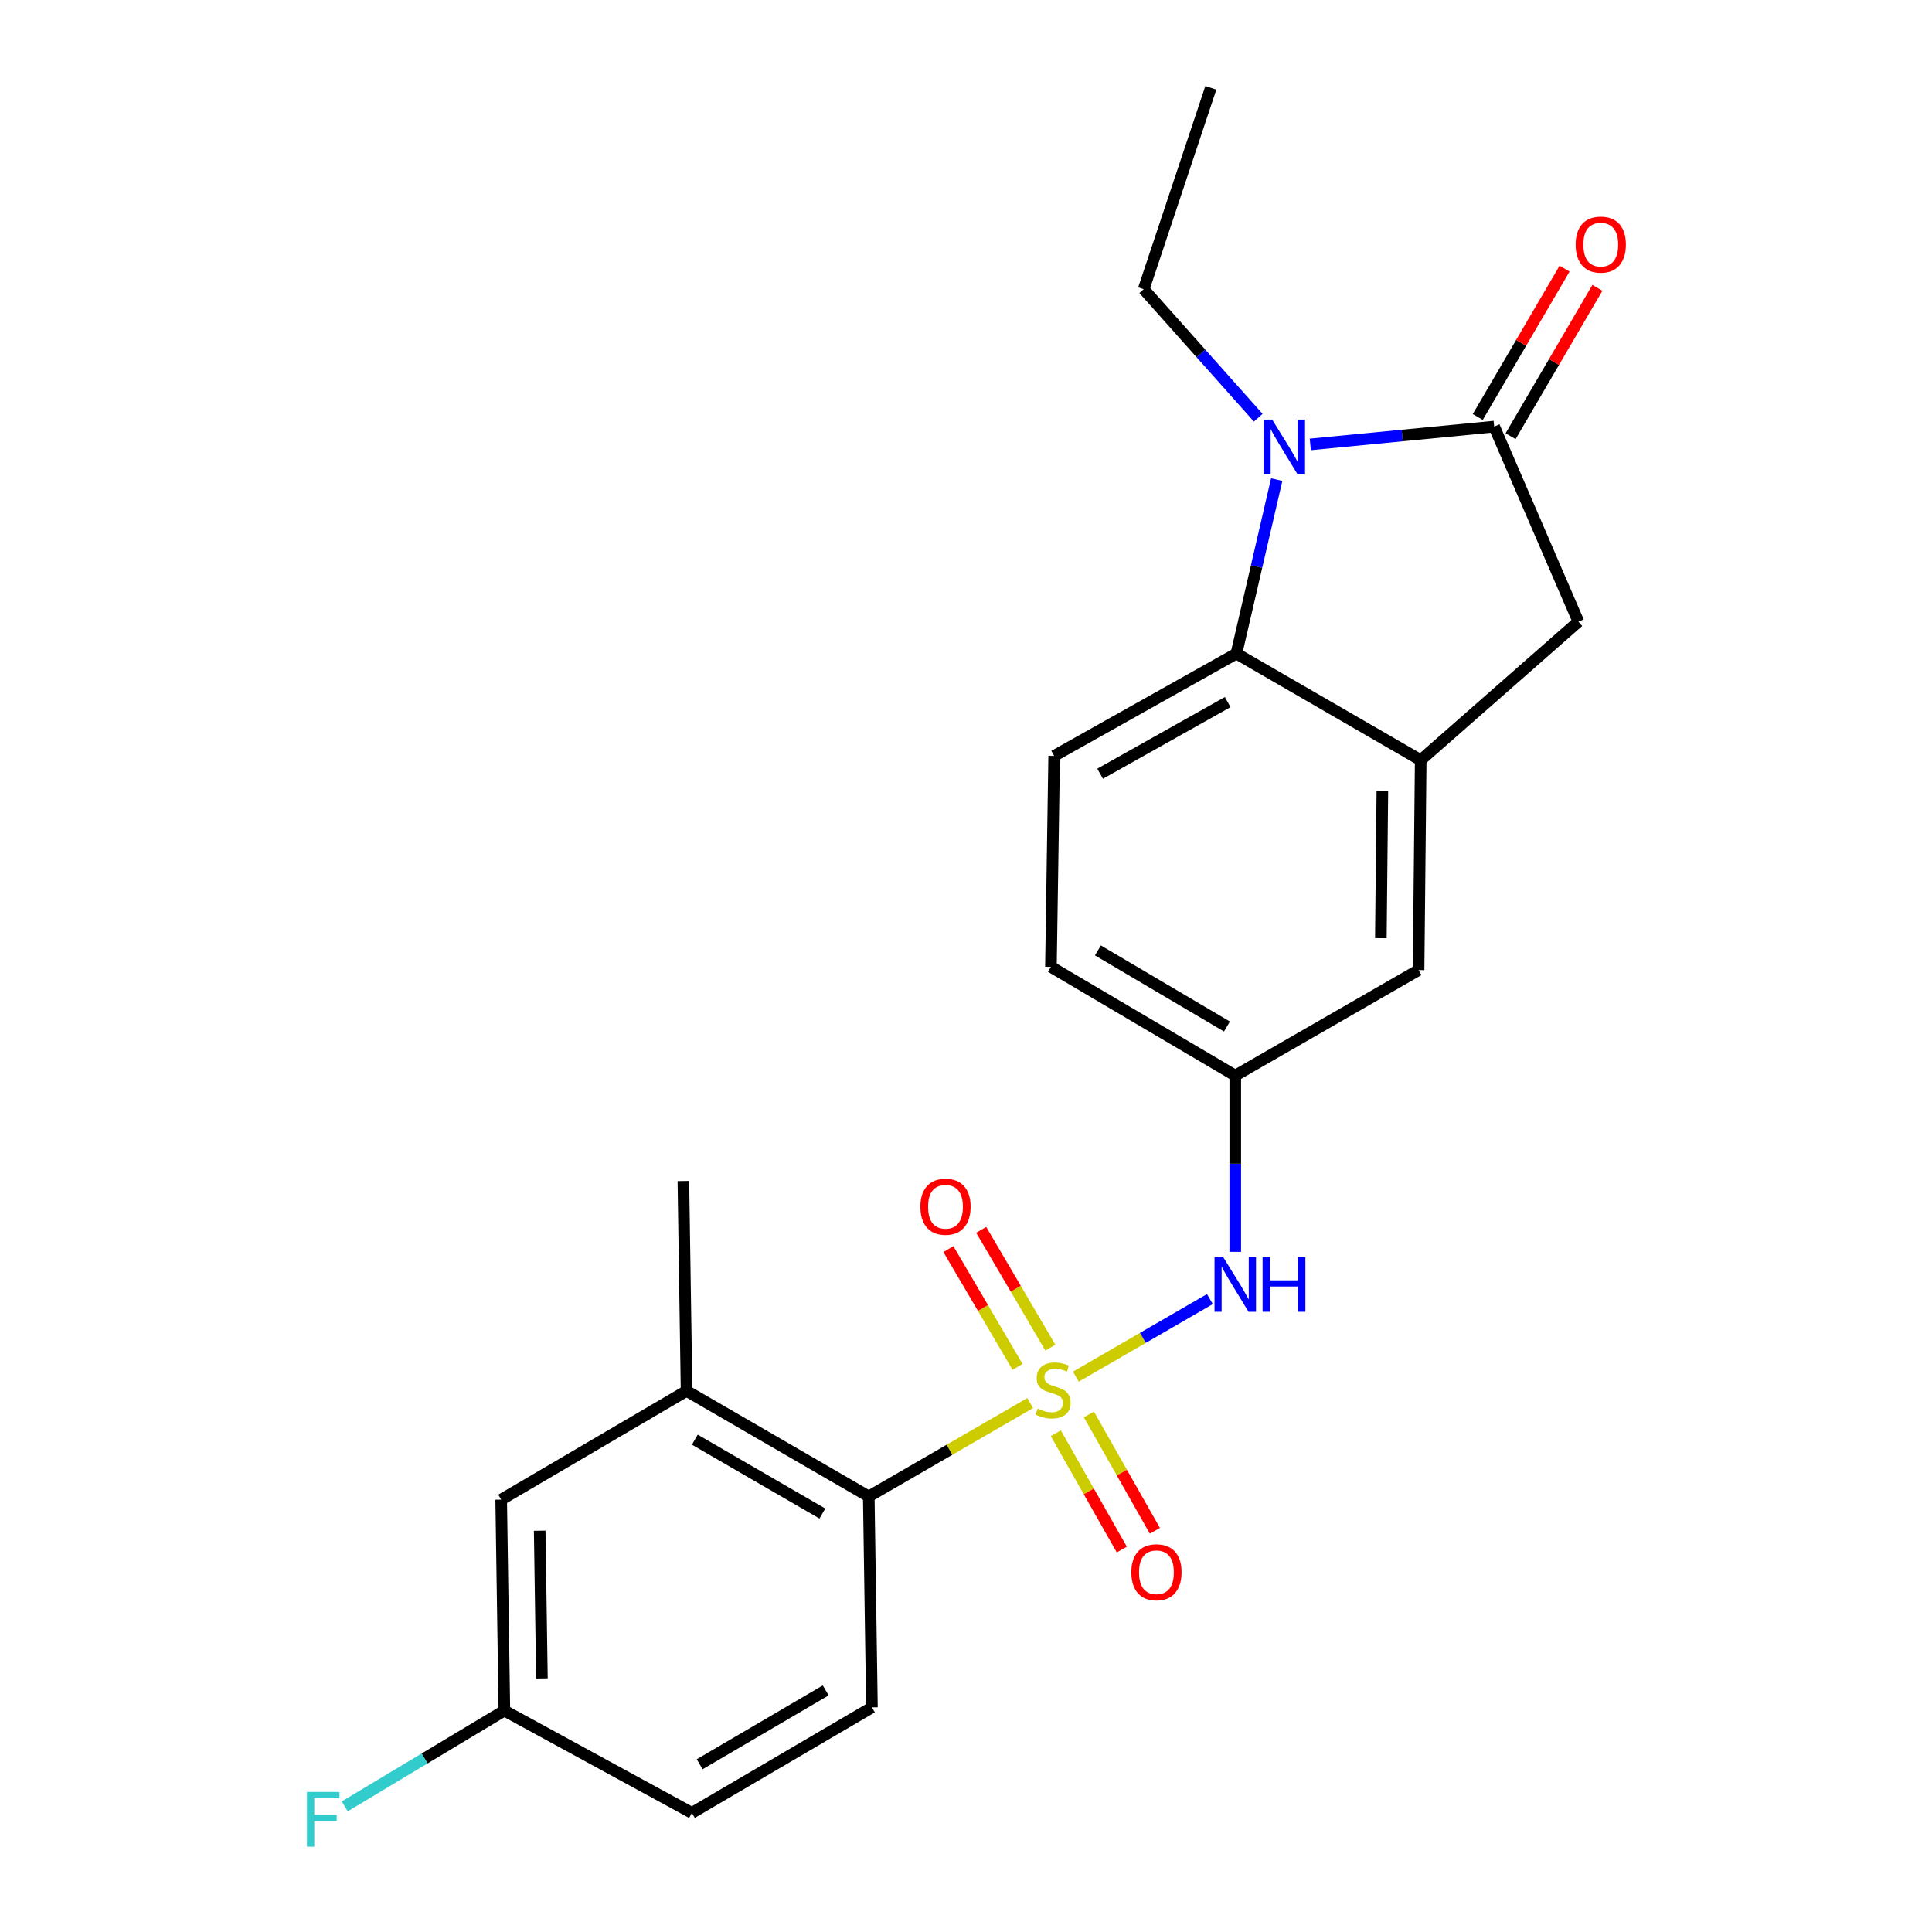 <?xml version='1.0' encoding='iso-8859-1'?>
<svg version='1.1' baseProfile='full'
              xmlns='http://www.w3.org/2000/svg'
                      xmlns:rdkit='http://www.rdkit.org/xml'
                      xmlns:xlink='http://www.w3.org/1999/xlink'
                  xml:space='preserve'
width='1000px' height='1000px' viewBox='0 0 1000 1000'>
<!-- END OF HEADER -->
<rect style='opacity:1.0;fill:#FFFFFF;stroke:none' width='1000' height='1000' x='0' y='0'> </rect>
<path class='bond-3' d='M 533.229,726.231 L 491.449,750.395' style='fill:none;fill-rule:evenodd;stroke:#CCCC00;stroke-width:6px;stroke-linecap:butt;stroke-linejoin:miter;stroke-opacity:1' />
<path class='bond-3' d='M 491.449,750.395 L 449.668,774.559' style='fill:none;fill-rule:evenodd;stroke:#000000;stroke-width:6px;stroke-linecap:butt;stroke-linejoin:miter;stroke-opacity:1' />
<path class='bond-5' d='M 556.868,712.556 L 591.556,692.482' style='fill:none;fill-rule:evenodd;stroke:#CCCC00;stroke-width:6px;stroke-linecap:butt;stroke-linejoin:miter;stroke-opacity:1' />
<path class='bond-5' d='M 591.556,692.482 L 626.244,672.409' style='fill:none;fill-rule:evenodd;stroke:#0000FF;stroke-width:6px;stroke-linecap:butt;stroke-linejoin:miter;stroke-opacity:1' />
<path class='bond-8' d='M 546.483,741.834 L 563.561,771.938' style='fill:none;fill-rule:evenodd;stroke:#CCCC00;stroke-width:6px;stroke-linecap:butt;stroke-linejoin:miter;stroke-opacity:1' />
<path class='bond-8' d='M 563.561,771.938 L 580.639,802.042' style='fill:none;fill-rule:evenodd;stroke:#FF0000;stroke-width:6px;stroke-linecap:butt;stroke-linejoin:miter;stroke-opacity:1' />
<path class='bond-8' d='M 563.605,732.121 L 580.683,762.225' style='fill:none;fill-rule:evenodd;stroke:#CCCC00;stroke-width:6px;stroke-linecap:butt;stroke-linejoin:miter;stroke-opacity:1' />
<path class='bond-8' d='M 580.683,762.225 L 597.761,792.329' style='fill:none;fill-rule:evenodd;stroke:#FF0000;stroke-width:6px;stroke-linecap:butt;stroke-linejoin:miter;stroke-opacity:1' />
<path class='bond-9' d='M 543.652,697.534 L 525.759,667.049' style='fill:none;fill-rule:evenodd;stroke:#CCCC00;stroke-width:6px;stroke-linecap:butt;stroke-linejoin:miter;stroke-opacity:1' />
<path class='bond-9' d='M 525.759,667.049 L 507.867,636.564' style='fill:none;fill-rule:evenodd;stroke:#FF0000;stroke-width:6px;stroke-linecap:butt;stroke-linejoin:miter;stroke-opacity:1' />
<path class='bond-9' d='M 526.675,707.499 L 508.782,677.014' style='fill:none;fill-rule:evenodd;stroke:#CCCC00;stroke-width:6px;stroke-linecap:butt;stroke-linejoin:miter;stroke-opacity:1' />
<path class='bond-9' d='M 508.782,677.014 L 490.89,646.529' style='fill:none;fill-rule:evenodd;stroke:#FF0000;stroke-width:6px;stroke-linecap:butt;stroke-linejoin:miter;stroke-opacity:1' />
<path class='bond-0' d='M 660.822,248.242 L 650.39,293.267' style='fill:none;fill-rule:evenodd;stroke:#0000FF;stroke-width:6px;stroke-linecap:butt;stroke-linejoin:miter;stroke-opacity:1' />
<path class='bond-0' d='M 650.39,293.267 L 639.958,338.293' style='fill:none;fill-rule:evenodd;stroke:#000000;stroke-width:6px;stroke-linecap:butt;stroke-linejoin:miter;stroke-opacity:1' />
<path class='bond-18' d='M 651.265,216.218 L 621.617,182.953' style='fill:none;fill-rule:evenodd;stroke:#0000FF;stroke-width:6px;stroke-linecap:butt;stroke-linejoin:miter;stroke-opacity:1' />
<path class='bond-18' d='M 621.617,182.953 L 591.97,149.687' style='fill:none;fill-rule:evenodd;stroke:#000000;stroke-width:6px;stroke-linecap:butt;stroke-linejoin:miter;stroke-opacity:1' />
<path class='bond-25' d='M 678.208,230.031 L 725.794,225.418' style='fill:none;fill-rule:evenodd;stroke:#0000FF;stroke-width:6px;stroke-linecap:butt;stroke-linejoin:miter;stroke-opacity:1' />
<path class='bond-25' d='M 725.794,225.418 L 773.379,220.805' style='fill:none;fill-rule:evenodd;stroke:#000000;stroke-width:6px;stroke-linecap:butt;stroke-linejoin:miter;stroke-opacity:1' />
<path class='bond-1' d='M 773.379,220.805 L 816.971,321.768' style='fill:none;fill-rule:evenodd;stroke:#000000;stroke-width:6px;stroke-linecap:butt;stroke-linejoin:miter;stroke-opacity:1' />
<path class='bond-14' d='M 781.874,225.777 L 804.343,187.382' style='fill:none;fill-rule:evenodd;stroke:#000000;stroke-width:6px;stroke-linecap:butt;stroke-linejoin:miter;stroke-opacity:1' />
<path class='bond-14' d='M 804.343,187.382 L 826.812,148.987' style='fill:none;fill-rule:evenodd;stroke:#FF0000;stroke-width:6px;stroke-linecap:butt;stroke-linejoin:miter;stroke-opacity:1' />
<path class='bond-14' d='M 764.884,215.834 L 787.353,177.439' style='fill:none;fill-rule:evenodd;stroke:#000000;stroke-width:6px;stroke-linecap:butt;stroke-linejoin:miter;stroke-opacity:1' />
<path class='bond-14' d='M 787.353,177.439 L 809.822,139.044' style='fill:none;fill-rule:evenodd;stroke:#FF0000;stroke-width:6px;stroke-linecap:butt;stroke-linejoin:miter;stroke-opacity:1' />
<path class='bond-2' d='M 639.958,338.293 L 545.633,391.246' style='fill:none;fill-rule:evenodd;stroke:#000000;stroke-width:6px;stroke-linecap:butt;stroke-linejoin:miter;stroke-opacity:1' />
<path class='bond-2' d='M 635.446,363.401 L 569.418,400.468' style='fill:none;fill-rule:evenodd;stroke:#000000;stroke-width:6px;stroke-linecap:butt;stroke-linejoin:miter;stroke-opacity:1' />
<path class='bond-23' d='M 639.958,338.293 L 735.354,393.455' style='fill:none;fill-rule:evenodd;stroke:#000000;stroke-width:6px;stroke-linecap:butt;stroke-linejoin:miter;stroke-opacity:1' />
<path class='bond-7' d='M 449.668,774.559 L 355.365,719.944' style='fill:none;fill-rule:evenodd;stroke:#000000;stroke-width:6px;stroke-linecap:butt;stroke-linejoin:miter;stroke-opacity:1' />
<path class='bond-7' d='M 425.657,783.402 L 359.645,745.171' style='fill:none;fill-rule:evenodd;stroke:#000000;stroke-width:6px;stroke-linecap:butt;stroke-linejoin:miter;stroke-opacity:1' />
<path class='bond-11' d='M 449.668,774.559 L 451.319,883.735' style='fill:none;fill-rule:evenodd;stroke:#000000;stroke-width:6px;stroke-linecap:butt;stroke-linejoin:miter;stroke-opacity:1' />
<path class='bond-4' d='M 735.354,393.455 L 734.25,502.095' style='fill:none;fill-rule:evenodd;stroke:#000000;stroke-width:6px;stroke-linecap:butt;stroke-linejoin:miter;stroke-opacity:1' />
<path class='bond-4' d='M 715.504,409.551 L 714.731,485.599' style='fill:none;fill-rule:evenodd;stroke:#000000;stroke-width:6px;stroke-linecap:butt;stroke-linejoin:miter;stroke-opacity:1' />
<path class='bond-6' d='M 735.354,393.455 L 816.971,321.768' style='fill:none;fill-rule:evenodd;stroke:#000000;stroke-width:6px;stroke-linecap:butt;stroke-linejoin:miter;stroke-opacity:1' />
<path class='bond-13' d='M 639.367,647.952 L 639.367,602.331' style='fill:none;fill-rule:evenodd;stroke:#0000FF;stroke-width:6px;stroke-linecap:butt;stroke-linejoin:miter;stroke-opacity:1' />
<path class='bond-13' d='M 639.367,602.331 L 639.367,556.71' style='fill:none;fill-rule:evenodd;stroke:#000000;stroke-width:6px;stroke-linecap:butt;stroke-linejoin:miter;stroke-opacity:1' />
<path class='bond-15' d='M 355.365,719.944 L 259.411,776.211' style='fill:none;fill-rule:evenodd;stroke:#000000;stroke-width:6px;stroke-linecap:butt;stroke-linejoin:miter;stroke-opacity:1' />
<path class='bond-21' d='M 355.365,719.944 L 353.714,611.293' style='fill:none;fill-rule:evenodd;stroke:#000000;stroke-width:6px;stroke-linecap:butt;stroke-linejoin:miter;stroke-opacity:1' />
<path class='bond-10' d='M 545.633,391.246 L 543.96,500.444' style='fill:none;fill-rule:evenodd;stroke:#000000;stroke-width:6px;stroke-linecap:butt;stroke-linejoin:miter;stroke-opacity:1' />
<path class='bond-19' d='M 451.319,883.735 L 358.121,938.351' style='fill:none;fill-rule:evenodd;stroke:#000000;stroke-width:6px;stroke-linecap:butt;stroke-linejoin:miter;stroke-opacity:1' />
<path class='bond-19' d='M 427.387,874.944 L 362.148,913.175' style='fill:none;fill-rule:evenodd;stroke:#000000;stroke-width:6px;stroke-linecap:butt;stroke-linejoin:miter;stroke-opacity:1' />
<path class='bond-12' d='M 734.25,502.095 L 639.367,556.71' style='fill:none;fill-rule:evenodd;stroke:#000000;stroke-width:6px;stroke-linecap:butt;stroke-linejoin:miter;stroke-opacity:1' />
<path class='bond-17' d='M 639.367,556.71 L 543.96,500.444' style='fill:none;fill-rule:evenodd;stroke:#000000;stroke-width:6px;stroke-linecap:butt;stroke-linejoin:miter;stroke-opacity:1' />
<path class='bond-17' d='M 635.056,531.314 L 568.271,491.928' style='fill:none;fill-rule:evenodd;stroke:#000000;stroke-width:6px;stroke-linecap:butt;stroke-linejoin:miter;stroke-opacity:1' />
<path class='bond-24' d='M 259.411,776.211 L 261.063,885.409' style='fill:none;fill-rule:evenodd;stroke:#000000;stroke-width:6px;stroke-linecap:butt;stroke-linejoin:miter;stroke-opacity:1' />
<path class='bond-24' d='M 279.342,792.293 L 280.498,868.731' style='fill:none;fill-rule:evenodd;stroke:#000000;stroke-width:6px;stroke-linecap:butt;stroke-linejoin:miter;stroke-opacity:1' />
<path class='bond-16' d='M 261.063,885.409 L 358.121,938.351' style='fill:none;fill-rule:evenodd;stroke:#000000;stroke-width:6px;stroke-linecap:butt;stroke-linejoin:miter;stroke-opacity:1' />
<path class='bond-20' d='M 261.063,885.409 L 219.751,910.196' style='fill:none;fill-rule:evenodd;stroke:#000000;stroke-width:6px;stroke-linecap:butt;stroke-linejoin:miter;stroke-opacity:1' />
<path class='bond-20' d='M 219.751,910.196 L 178.439,934.983' style='fill:none;fill-rule:evenodd;stroke:#33CCCC;stroke-width:6px;stroke-linecap:butt;stroke-linejoin:miter;stroke-opacity:1' />
<path class='bond-22' d='M 591.97,149.687 L 626.725,45.455' style='fill:none;fill-rule:evenodd;stroke:#000000;stroke-width:6px;stroke-linecap:butt;stroke-linejoin:miter;stroke-opacity:1' />
<path  class='atom-0' d='M 537.065 729.106
Q 537.385 729.226, 538.705 729.786
Q 540.025 730.346, 541.465 730.706
Q 542.945 731.026, 544.385 731.026
Q 547.065 731.026, 548.625 729.746
Q 550.185 728.426, 550.185 726.146
Q 550.185 724.586, 549.385 723.626
Q 548.625 722.666, 547.425 722.146
Q 546.225 721.626, 544.225 721.026
Q 541.705 720.266, 540.185 719.546
Q 538.705 718.826, 537.625 717.306
Q 536.585 715.786, 536.585 713.226
Q 536.585 709.666, 538.985 707.466
Q 541.425 705.266, 546.225 705.266
Q 549.505 705.266, 553.225 706.826
L 552.305 709.906
Q 548.905 708.506, 546.345 708.506
Q 543.585 708.506, 542.065 709.666
Q 540.545 710.786, 540.585 712.746
Q 540.585 714.266, 541.345 715.186
Q 542.145 716.106, 543.265 716.626
Q 544.425 717.146, 546.345 717.746
Q 548.905 718.546, 550.425 719.346
Q 551.945 720.146, 553.025 721.786
Q 554.145 723.386, 554.145 726.146
Q 554.145 730.066, 551.505 732.186
Q 548.905 734.266, 544.545 734.266
Q 542.025 734.266, 540.105 733.706
Q 538.225 733.186, 535.985 732.266
L 537.065 729.106
' fill='#CCCC00'/>
<path  class='atom-1' d='M 658.479 217.177
L 667.759 232.177
Q 668.679 233.657, 670.159 236.337
Q 671.639 239.017, 671.719 239.177
L 671.719 217.177
L 675.479 217.177
L 675.479 245.497
L 671.599 245.497
L 661.639 229.097
Q 660.479 227.177, 659.239 224.977
Q 658.039 222.777, 657.679 222.097
L 657.679 245.497
L 653.999 245.497
L 653.999 217.177
L 658.479 217.177
' fill='#0000FF'/>
<path  class='atom-6' d='M 633.107 650.655
L 642.387 665.655
Q 643.307 667.135, 644.787 669.815
Q 646.267 672.495, 646.347 672.655
L 646.347 650.655
L 650.107 650.655
L 650.107 678.975
L 646.227 678.975
L 636.267 662.575
Q 635.107 660.655, 633.867 658.455
Q 632.667 656.255, 632.307 655.575
L 632.307 678.975
L 628.627 678.975
L 628.627 650.655
L 633.107 650.655
' fill='#0000FF'/>
<path  class='atom-6' d='M 653.507 650.655
L 657.347 650.655
L 657.347 662.695
L 671.827 662.695
L 671.827 650.655
L 675.667 650.655
L 675.667 678.975
L 671.827 678.975
L 671.827 665.895
L 657.347 665.895
L 657.347 678.975
L 653.507 678.975
L 653.507 650.655
' fill='#0000FF'/>
<path  class='atom-9' d='M 585.575 813.791
Q 585.575 806.991, 588.935 803.191
Q 592.295 799.391, 598.575 799.391
Q 604.855 799.391, 608.215 803.191
Q 611.575 806.991, 611.575 813.791
Q 611.575 820.671, 608.175 824.591
Q 604.775 828.471, 598.575 828.471
Q 592.335 828.471, 588.935 824.591
Q 585.575 820.711, 585.575 813.791
M 598.575 825.271
Q 602.895 825.271, 605.215 822.391
Q 607.575 819.471, 607.575 813.791
Q 607.575 808.231, 605.215 805.431
Q 602.895 802.591, 598.575 802.591
Q 594.255 802.591, 591.895 805.391
Q 589.575 808.191, 589.575 813.791
Q 589.575 819.511, 591.895 822.391
Q 594.255 825.271, 598.575 825.271
' fill='#FF0000'/>
<path  class='atom-10' d='M 476.388 624.606
Q 476.388 617.806, 479.748 614.006
Q 483.108 610.206, 489.388 610.206
Q 495.668 610.206, 499.028 614.006
Q 502.388 617.806, 502.388 624.606
Q 502.388 631.486, 498.988 635.406
Q 495.588 639.286, 489.388 639.286
Q 483.148 639.286, 479.748 635.406
Q 476.388 631.526, 476.388 624.606
M 489.388 636.086
Q 493.708 636.086, 496.028 633.206
Q 498.388 630.286, 498.388 624.606
Q 498.388 619.046, 496.028 616.246
Q 493.708 613.406, 489.388 613.406
Q 485.068 613.406, 482.708 616.206
Q 480.388 619.006, 480.388 624.606
Q 480.388 630.326, 482.708 633.206
Q 485.068 636.086, 489.388 636.086
' fill='#FF0000'/>
<path  class='atom-15' d='M 815.552 126.605
Q 815.552 119.805, 818.912 116.005
Q 822.272 112.205, 828.552 112.205
Q 834.832 112.205, 838.192 116.005
Q 841.552 119.805, 841.552 126.605
Q 841.552 133.485, 838.152 137.405
Q 834.752 141.285, 828.552 141.285
Q 822.312 141.285, 818.912 137.405
Q 815.552 133.525, 815.552 126.605
M 828.552 138.085
Q 832.872 138.085, 835.192 135.205
Q 837.552 132.285, 837.552 126.605
Q 837.552 121.045, 835.192 118.245
Q 832.872 115.405, 828.552 115.405
Q 824.232 115.405, 821.872 118.205
Q 819.552 121.005, 819.552 126.605
Q 819.552 132.325, 821.872 135.205
Q 824.232 138.085, 828.552 138.085
' fill='#FF0000'/>
<path  class='atom-21' d='M 158.865 927.515
L 175.705 927.515
L 175.705 930.755
L 162.665 930.755
L 162.665 939.355
L 174.265 939.355
L 174.265 942.635
L 162.665 942.635
L 162.665 955.835
L 158.865 955.835
L 158.865 927.515
' fill='#33CCCC'/>
</svg>
